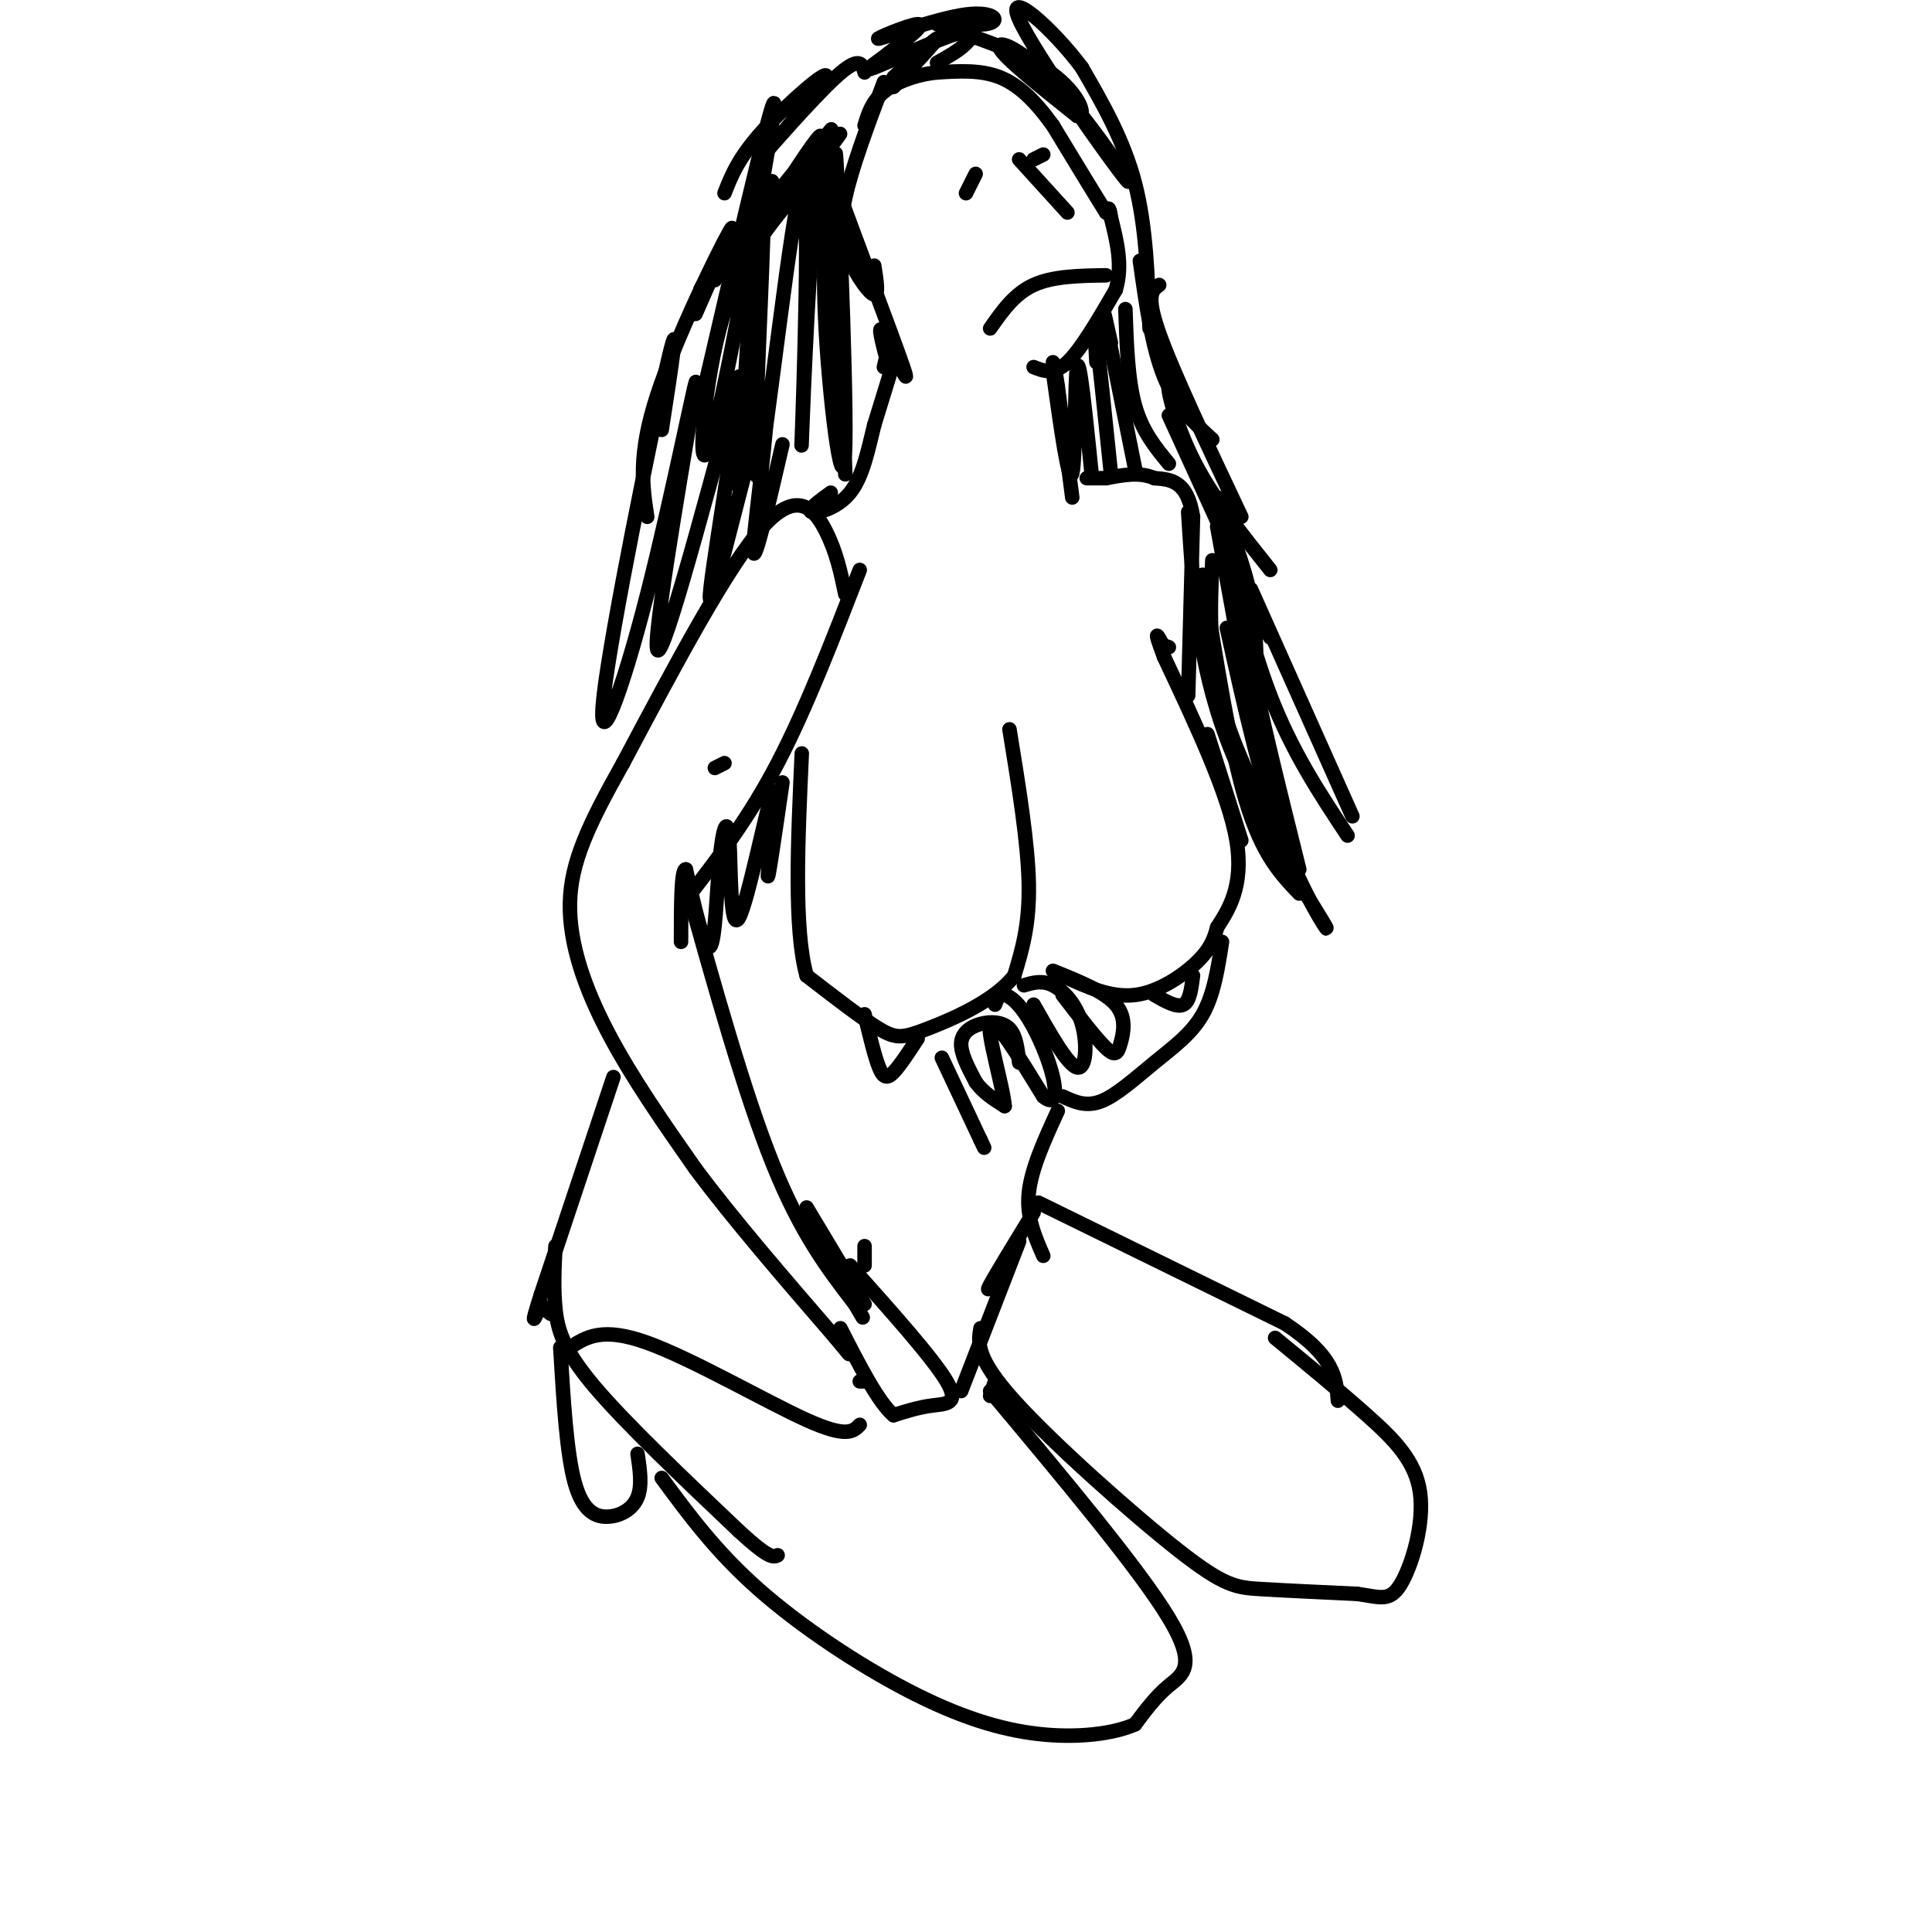 <svg viewBox='0 0 400 400' version='1.1' xmlns='http://www.w3.org/2000/svg' xmlns:xlink='http://www.w3.org/1999/xlink'><g fill='none' stroke='#000000' stroke-width='3' stroke-linecap='round' stroke-linejoin='round'><path d='M178,118c-5.583,14.417 -11.167,28.833 -17,40c-5.833,11.167 -11.917,19.083 -18,27'/><path d='M143,185c-3.000,4.500 -1.500,2.250 0,0'/><path d='M142,183c6.083,21.750 12.167,43.500 18,58c5.833,14.500 11.417,21.750 17,29'/><path d='M177,270c2.833,4.833 1.417,2.417 0,0'/><path d='M175,123c-0.889,-4.289 -1.778,-8.578 -4,-13c-2.222,-4.422 -5.778,-8.978 -13,-1c-7.222,7.978 -18.111,28.489 -29,49'/><path d='M129,158c-7.238,12.869 -10.833,20.542 -11,29c-0.167,8.458 3.095,17.702 8,27c4.905,9.298 11.452,18.649 18,28'/><path d='M144,242c7.833,10.500 18.417,22.750 29,35'/><path d='M173,277c4.833,5.833 2.417,2.917 0,0'/><path d='M179,258c0.000,0.000 0.000,4.000 0,4'/><path d='M176,262c8.600,9.622 17.200,19.244 20,24c2.800,4.756 -0.200,4.644 -3,5c-2.800,0.356 -5.400,1.178 -8,2'/><path d='M185,293c-3.167,-2.667 -7.083,-10.333 -11,-18'/><path d='M179,270c0.000,0.000 -12.000,-20.000 -12,-20'/><path d='M209,151c1.917,11.750 3.833,23.500 4,32c0.167,8.500 -1.417,13.750 -3,19'/><path d='M210,202c-4.119,5.298 -12.917,9.042 -18,11c-5.083,1.958 -6.452,2.131 -10,0c-3.548,-2.131 -9.274,-6.565 -15,-11'/><path d='M167,202c-2.667,-9.500 -1.833,-27.750 -1,-46'/><path d='M211,220c-0.304,-2.774 -0.607,-5.548 -2,-7c-1.393,-1.452 -3.875,-1.583 -6,-1c-2.125,0.583 -3.893,1.881 -4,4c-0.107,2.119 1.446,5.060 3,8'/><path d='M202,224c1.500,2.167 3.750,3.583 6,5'/><path d='M208,229c-0.222,-3.667 -3.778,-15.333 -3,-17c0.778,-1.667 5.889,6.667 11,15'/><path d='M216,227c2.384,2.056 2.845,-0.305 2,-4c-0.845,-3.695 -2.997,-8.726 -5,-12c-2.003,-3.274 -3.858,-4.793 -5,-5c-1.142,-0.207 -1.571,0.896 -2,2'/><path d='M214,208c3.548,6.274 7.095,12.548 9,13c1.905,0.452 2.167,-4.917 1,-9c-1.167,-4.083 -3.762,-6.881 -6,-8c-2.238,-1.119 -4.119,-0.560 -6,0'/><path d='M220,206c3.512,4.565 7.024,9.131 9,11c1.976,1.869 2.417,1.042 3,-1c0.583,-2.042 1.310,-5.298 -1,-8c-2.310,-2.702 -7.655,-4.851 -13,-7'/><path d='M220,202c4.978,2.311 9.956,4.622 15,4c5.044,-0.622 10.156,-4.178 13,-7c2.844,-2.822 3.422,-4.911 4,-7'/><path d='M252,192c2.178,-3.400 5.622,-8.400 4,-18c-1.622,-9.600 -8.311,-23.800 -15,-38'/><path d='M241,136c-2.500,-6.667 -1.250,-4.333 0,-2'/><path d='M241,134c0.167,-0.333 0.583,-0.167 1,0'/><path d='M246,144c0.000,0.000 1.000,-37.000 1,-37'/><path d='M247,107c-1.167,-7.500 -4.583,-7.750 -8,-8'/><path d='M239,99c-3.000,-1.333 -6.500,-0.667 -10,0'/><path d='M229,99c-2.333,0.000 -3.167,0.000 -4,0'/><path d='M222,103c0.000,0.000 -3.000,-23.000 -3,-23'/><path d='M219,80c-0.667,-4.667 -0.833,-4.833 -1,-5'/><path d='M214,76c2.083,0.833 4.167,1.667 7,-1c2.833,-2.667 6.417,-8.833 10,-15'/><path d='M231,60c1.500,-5.000 0.250,-10.000 -1,-15'/><path d='M230,45c-0.333,-2.667 -0.667,-1.833 -1,-1'/><path d='M229,44c-2.000,-3.167 -6.500,-10.583 -11,-18'/><path d='M218,26c-3.578,-4.978 -7.022,-8.422 -11,-10c-3.978,-1.578 -8.489,-1.289 -13,-1'/><path d='M194,15c-4.289,0.422 -8.511,1.978 -11,4c-2.489,2.022 -3.244,4.511 -4,7'/><path d='M218,77c1.644,11.800 3.289,23.600 4,21c0.711,-2.600 0.489,-19.600 1,-22c0.511,-2.400 1.756,9.800 3,22'/><path d='M227,75c-0.250,-4.417 -0.500,-8.833 0,-5c0.500,3.833 1.750,15.917 3,28'/><path d='M230,71c-0.917,-4.167 -1.833,-8.333 -1,-4c0.833,4.333 3.417,17.167 6,30'/><path d='M233,64c0.250,7.333 0.500,14.667 2,20c1.500,5.333 4.250,8.667 7,12'/><path d='M236,54c1.250,8.917 2.500,17.833 5,24c2.500,6.167 6.250,9.583 10,13'/><path d='M240,59c-1.417,1.000 -2.833,2.000 0,10c2.833,8.000 9.917,23.000 17,38'/><path d='M244,83c-1.178,-2.156 -2.356,-4.311 -2,-2c0.356,2.311 2.244,9.089 6,16c3.756,6.911 9.378,13.956 15,21'/><path d='M242,86c0.000,0.000 21.000,46.000 21,46'/><path d='M252,103c2.833,7.000 5.667,14.000 7,21c1.333,7.000 1.167,14.000 1,21'/><path d='M252,109c0.000,0.000 10.000,55.000 10,55'/><path d='M249,119c2.833,18.000 5.667,36.000 9,47c3.333,11.000 7.167,15.000 11,19'/><path d='M268,179c-6.083,-11.250 -12.167,-22.500 -15,-33c-2.833,-10.500 -2.417,-20.250 -2,-30'/><path d='M246,106c0.952,15.357 1.905,30.714 8,47c6.095,16.286 17.333,33.500 20,38c2.667,4.500 -3.238,-3.714 -8,-16c-4.762,-12.286 -8.381,-28.643 -12,-45'/><path d='M252,103c3.250,14.667 6.500,29.333 11,41c4.500,11.667 10.250,20.333 16,29'/><path d='M259,122c0.000,0.000 21.000,47.000 21,47'/><path d='M261,131c-1.667,-1.083 -3.333,-2.167 -2,6c1.333,8.167 5.667,25.583 10,43'/><path d='M250,152c0.000,0.000 7.000,22.000 7,22'/><path d='M238,68c-0.333,-10.500 -0.667,-21.000 -3,-30c-2.333,-9.000 -6.667,-16.500 -11,-24'/><path d='M224,14c-6.144,-8.243 -16.003,-16.850 -13,-10c3.003,6.850 18.867,29.156 22,33c3.133,3.844 -6.464,-10.773 -14,-19c-7.536,-8.227 -13.010,-10.065 -12,-8c1.010,2.065 8.505,8.032 16,14'/><path d='M223,24c2.381,0.463 0.334,-5.380 -7,-10c-7.334,-4.620 -19.955,-8.017 -22,-9c-2.045,-0.983 6.485,0.449 10,0c3.515,-0.449 2.014,-2.780 -4,-2c-6.014,0.780 -16.542,4.672 -18,5c-1.458,0.328 6.155,-2.906 8,-3c1.845,-0.094 -2.077,2.953 -6,6'/><path d='M184,11c-2.587,2.051 -6.054,4.179 -3,3c3.054,-1.179 12.630,-5.663 17,-7c4.370,-1.337 3.534,0.475 2,2c-1.534,1.525 -3.767,2.762 -6,4'/><path d='M185,16c4.500,-4.167 9.000,-8.333 9,-8c0.000,0.333 -4.500,5.167 -9,10'/><path d='M183,17c-3.345,8.917 -6.690,17.833 -8,24c-1.310,6.167 -0.583,9.583 1,13c1.583,3.417 4.024,6.833 5,7c0.976,0.167 0.488,-2.917 0,-6'/><path d='M175,40c-2.554,-5.393 -5.107,-10.786 -2,-2c3.107,8.786 11.875,31.750 14,38c2.125,6.250 -2.393,-4.214 -4,-7c-1.607,-2.786 -0.304,2.107 1,7'/><path d='M184,76c0.200,0.289 0.200,-2.489 0,-3c-0.200,-0.511 -0.600,1.244 -1,3'/><path d='M185,75c0.000,0.000 -4.000,13.000 -4,13'/><path d='M181,88c-1.226,4.893 -2.292,10.625 -5,14c-2.708,3.375 -7.060,4.393 -8,4c-0.940,-0.393 1.530,-2.196 4,-4'/><path d='M179,15c-0.496,-1.797 -0.992,-3.595 -6,1c-5.008,4.595 -14.528,15.582 -14,15c0.528,-0.582 11.104,-12.734 12,-15c0.896,-2.266 -7.887,5.352 -13,11c-5.113,5.648 -6.557,9.324 -8,13'/><path d='M172,32c-0.957,10.535 -1.915,21.070 -1,37c0.915,15.930 3.701,37.255 4,23c0.299,-14.255 -1.889,-64.089 -2,-60c-0.111,4.089 1.855,62.101 2,66c0.145,3.899 -1.530,-46.315 -3,-63c-1.470,-16.685 -2.735,0.157 -4,17'/><path d='M168,52c-1.224,15.787 -2.284,46.753 -2,39c0.284,-7.753 1.913,-54.227 0,-52c-1.913,2.227 -7.368,53.154 -9,59c-1.632,5.846 0.561,-33.387 1,-49c0.439,-15.613 -0.874,-7.604 -2,5c-1.126,12.604 -2.063,29.802 -3,47'/><path d='M167,35c2.091,-4.391 4.181,-8.783 2,-6c-2.181,2.783 -8.634,12.740 -7,11c1.634,-1.740 11.356,-15.178 10,-13c-1.356,2.178 -13.788,19.971 -14,21c-0.212,1.029 11.797,-14.706 15,-19c3.203,-4.294 -2.398,2.853 -8,10'/><path d='M165,39c-5.097,6.896 -13.841,19.137 -12,16c1.841,-3.137 14.265,-21.652 13,-21c-1.265,0.652 -16.219,20.472 -20,25c-3.781,4.528 3.609,-6.236 11,-17'/><path d='M157,42c2.644,-4.156 3.756,-6.044 2,-3c-1.756,3.044 -6.378,11.022 -11,19'/><path d='M144,65c4.578,-10.400 9.156,-20.800 7,-17c-2.156,3.800 -11.044,21.800 -15,34c-3.956,12.200 -2.978,18.600 -2,25'/><path d='M137,89c2.062,-13.344 4.125,-26.688 1,-13c-3.125,13.688 -11.437,54.408 -13,68c-1.563,13.592 3.622,0.056 9,-21c5.378,-21.056 10.948,-49.630 10,-43c-0.948,6.630 -8.414,48.466 -8,54c0.414,5.534 8.707,-25.233 17,-56'/><path d='M153,78c0.553,4.632 -6.563,44.211 -6,46c0.563,1.789 8.805,-34.211 11,-39c2.195,-4.789 -1.659,21.632 -2,28c-0.341,6.368 2.829,-7.316 6,-21'/><path d='M165,36c-6.175,9.024 -12.351,18.048 -16,32c-3.649,13.952 -4.772,32.833 -2,24c2.772,-8.833 9.439,-45.378 12,-61c2.561,-15.622 1.018,-10.321 -2,2c-3.018,12.321 -7.509,31.660 -12,51'/><path d='M162,162c-1.581,10.871 -3.162,21.742 -3,19c0.162,-2.742 2.068,-19.098 1,-17c-1.068,2.098 -5.109,22.651 -7,26c-1.891,3.349 -1.630,-10.504 -2,-16c-0.370,-5.496 -1.369,-2.633 -2,4c-0.631,6.633 -0.895,17.038 -2,18c-1.105,0.962 -3.053,-7.519 -5,-16'/><path d='M142,180c-1.000,-0.167 -1.000,7.417 -1,15'/><path d='M127,223c0.000,0.000 -15.000,45.000 -15,45'/><path d='M112,268c-2.500,7.833 -1.250,4.917 0,2'/><path d='M112,270c0.333,0.667 1.167,1.333 2,2'/><path d='M115,258c-0.222,4.378 -0.444,8.756 0,13c0.444,4.244 1.556,8.356 8,16c6.444,7.644 18.222,18.822 30,30'/><path d='M153,317c6.333,5.833 7.167,5.417 8,5'/><path d='M179,286c0.000,0.000 -1.000,0.000 -1,0'/><path d='M195,219c0.000,0.000 8.000,17.000 8,17'/><path d='M203,236c1.333,2.833 0.667,1.417 0,0'/><path d='M219,230c-2.750,6.000 -5.500,12.000 -6,17c-0.500,5.000 1.250,9.000 3,13'/><path d='M215,249c0.000,0.000 51.000,25.000 51,25'/><path d='M266,274c10.333,6.833 10.667,11.417 11,16'/><path d='M214,251c-3.917,6.417 -7.833,12.833 -9,15c-1.167,2.167 0.417,0.083 2,-2'/><path d='M211,257c0.000,0.000 -12.000,31.000 -12,31'/><path d='M178,295c-1.333,1.378 -2.667,2.756 -11,-1c-8.333,-3.756 -23.667,-12.644 -33,-16c-9.333,-3.356 -12.667,-1.178 -16,1'/><path d='M203,275c-0.500,3.065 -1.000,6.131 7,15c8.000,8.869 24.500,23.542 34,31c9.500,7.458 12.000,7.702 17,8c5.000,0.298 12.500,0.649 20,1'/><path d='M281,330c4.775,0.649 6.713,1.772 9,-2c2.287,-3.772 4.923,-12.439 4,-19c-0.923,-6.561 -5.407,-11.018 -11,-16c-5.593,-4.982 -12.297,-10.491 -19,-16'/><path d='M205,288c15.467,18.467 30.933,36.933 37,47c6.067,10.067 2.733,11.733 0,14c-2.733,2.267 -4.867,5.133 -7,8'/><path d='M235,357c-4.407,1.974 -11.923,2.911 -20,2c-8.077,-0.911 -16.713,-3.668 -27,-9c-10.287,-5.332 -22.225,-13.238 -31,-21c-8.775,-7.762 -14.388,-15.381 -20,-23'/><path d='M229,57c-5.500,0.083 -11.000,0.167 -15,2c-4.000,1.833 -6.500,5.417 -9,9'/><path d='M247,202c-0.333,2.667 -0.667,5.333 -2,6c-1.333,0.667 -3.667,-0.667 -6,-2'/><path d='M190,215c-1.844,2.822 -3.689,5.644 -5,7c-1.311,1.356 -2.089,1.244 -3,-1c-0.911,-2.244 -1.956,-6.622 -3,-11'/><path d='M205,289c0.000,0.000 1.000,-3.000 1,-3'/><path d='M150,158c0.000,0.000 -2.000,1.000 -2,1'/><path d='M220,227c2.411,1.119 4.821,2.238 8,1c3.179,-1.238 7.125,-4.833 11,-8c3.875,-3.167 7.679,-5.905 10,-10c2.321,-4.095 3.161,-9.548 4,-15'/><path d='M202,36c0.000,0.000 -2.000,4.000 -2,4'/><path d='M216,32c0.000,0.000 -2.000,1.000 -2,1'/><path d='M132,301c0.488,3.310 0.976,6.619 0,9c-0.976,2.381 -3.417,3.833 -6,4c-2.583,0.167 -5.310,-0.952 -7,-7c-1.690,-6.048 -2.345,-17.024 -3,-28'/><path d='M211,33c0.000,0.000 10.000,11.000 10,11'/></g>
</svg>